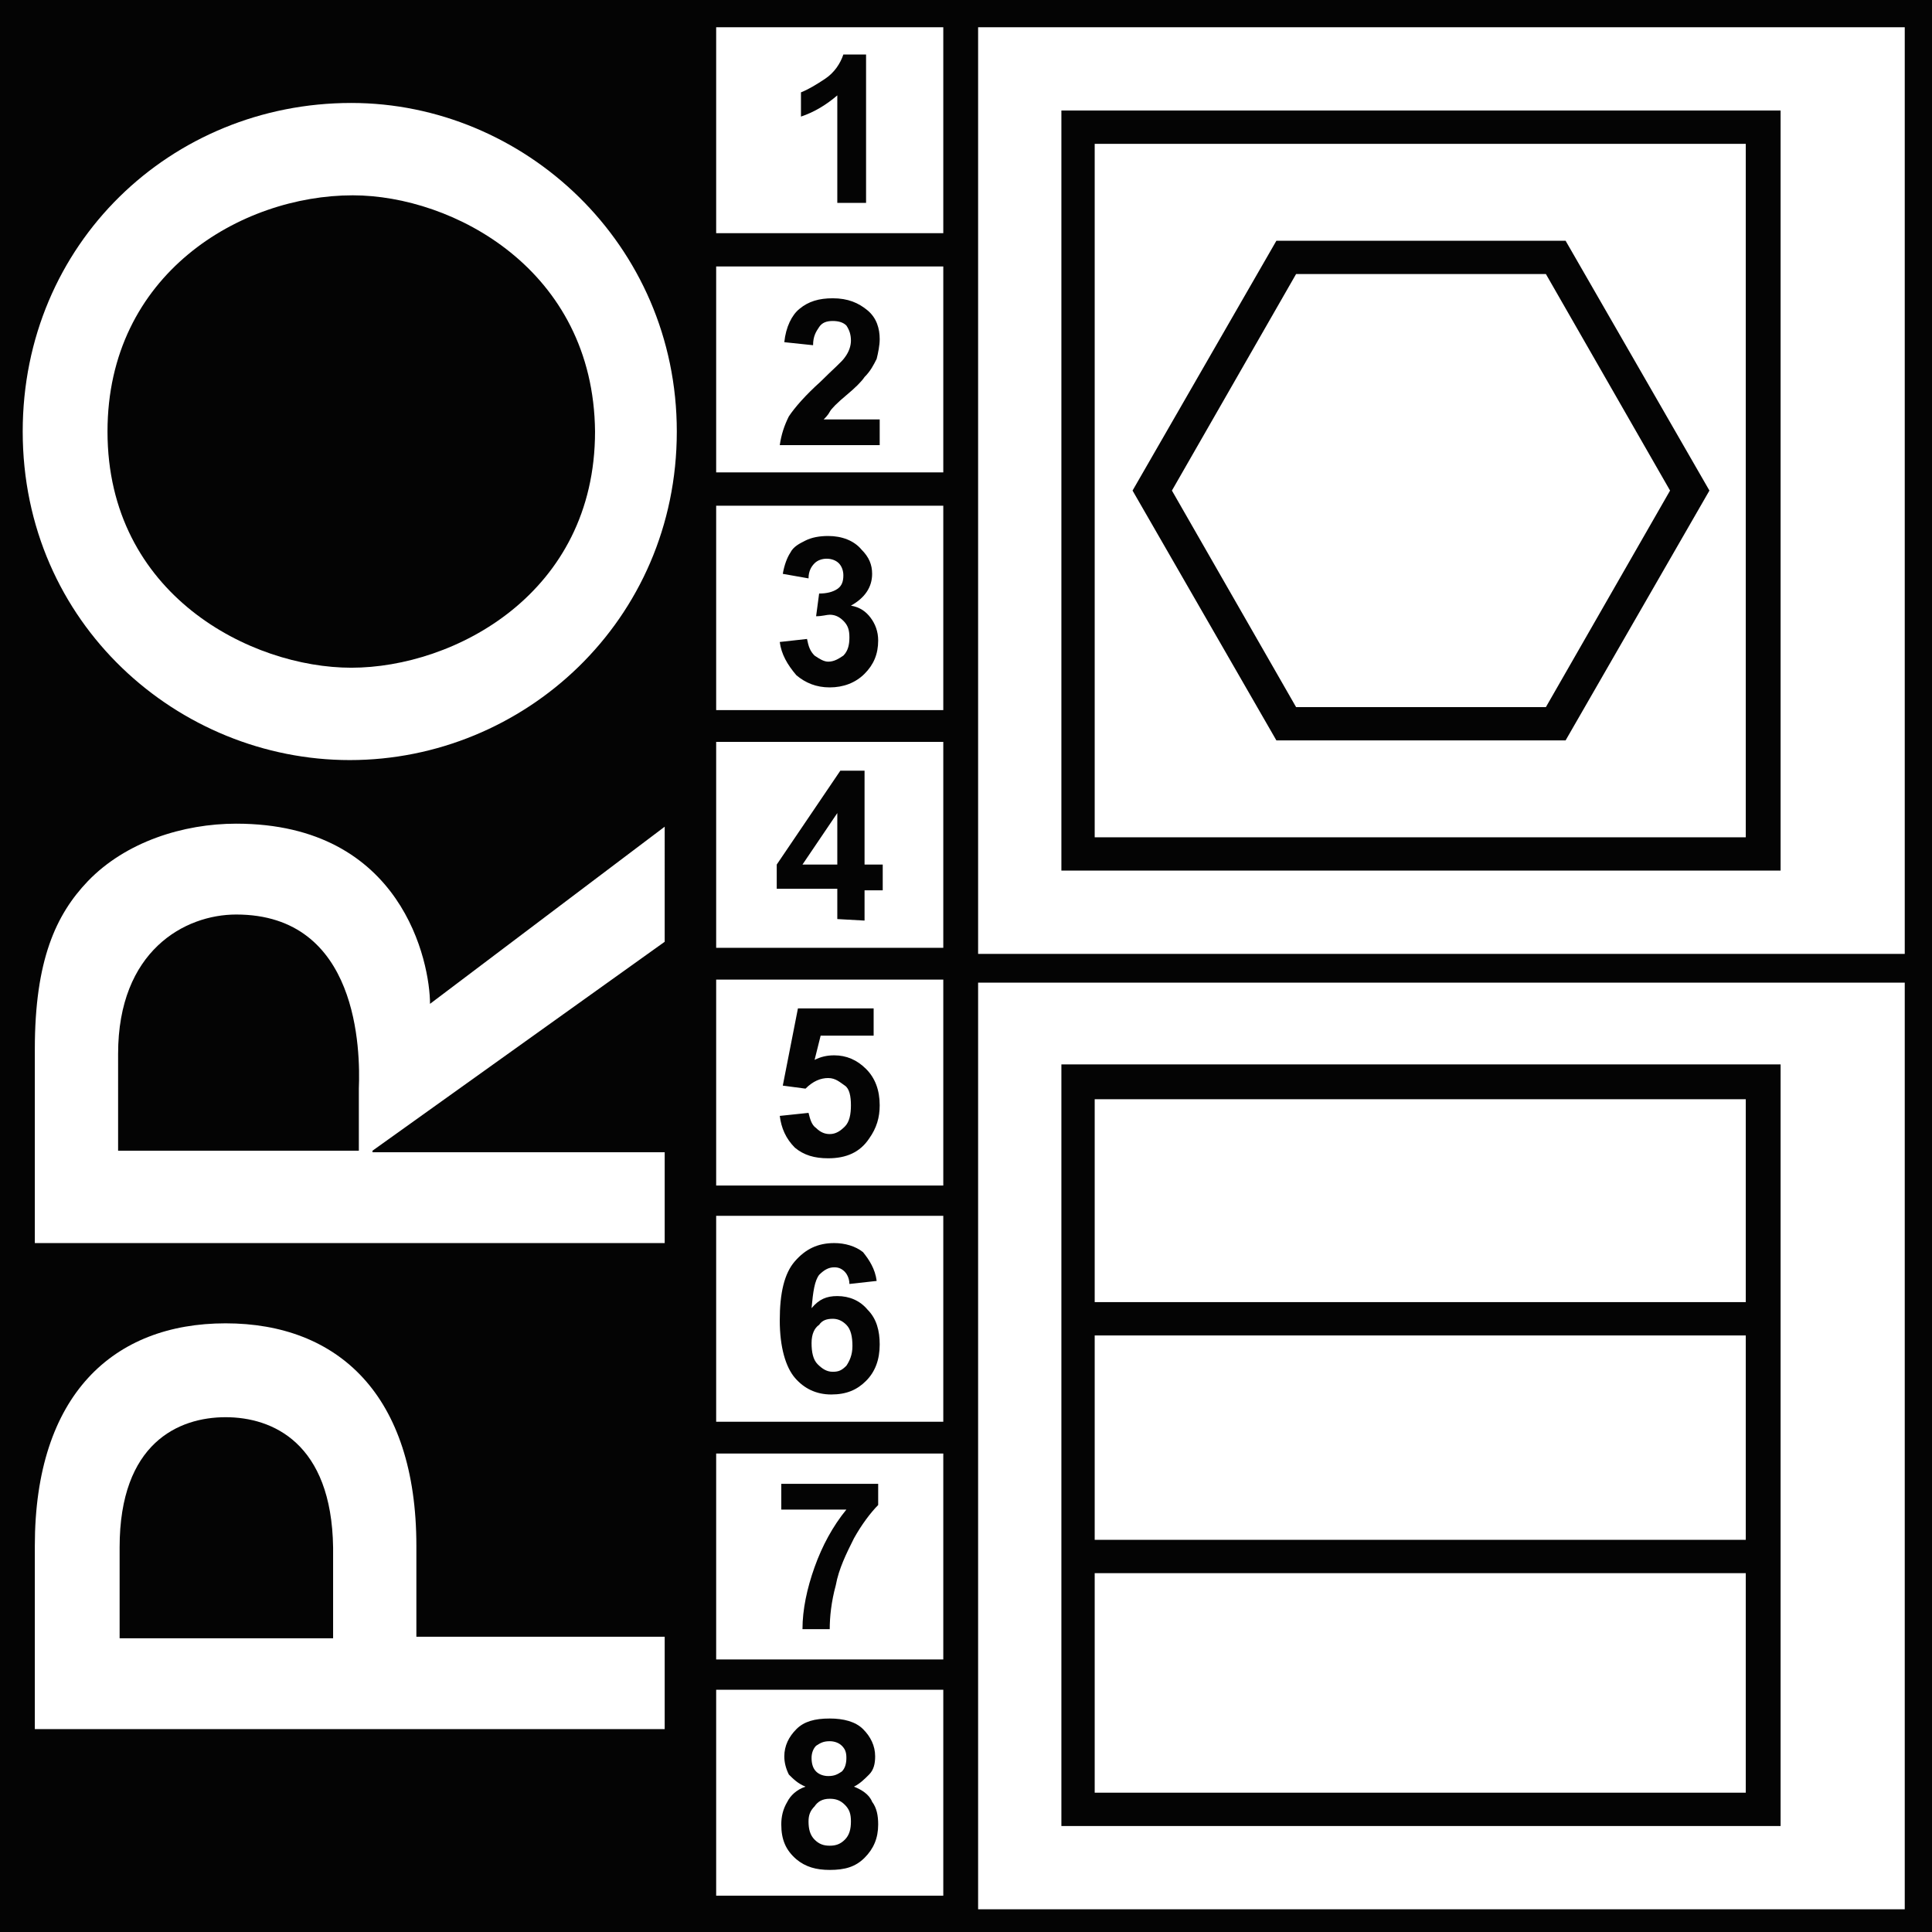 <?xml version="1.0" encoding="utf-8"?>
<!-- Generator: Adobe Illustrator 28.0.0, SVG Export Plug-In . SVG Version: 6.00 Build 0)  -->
<svg version="1.1" id="Layer_1" xmlns="http://www.w3.org/2000/svg" xmlns:xlink="http://www.w3.org/1999/xlink" x="0px" y="0px"
	 viewBox="0 0 127.6 127.6" style="enable-background:new 0 0 127.6 127.6;" xml:space="preserve">
<style type="text/css">
	.st0{fill:#040404;}
</style>
<g>
	<path class="st0" d="M23.3,12.9c-7.4,0-16.2,5.2-16.2,15.6c0,10.8,9.5,15.6,16.1,15.6c6.8,0,16.1-4.9,16.1-15.6
		C39.2,17.8,29.9,12.9,23.3,12.9z"/>
	<path class="st0" d="M15.6,60.4c-3.4,0-7.8,2.4-7.8,9.2V76h15.9v-4.1C23.8,69.4,23.7,60.4,15.6,60.4z"/>
	<path class="st0" d="M0,0v127.6h127.6V0H0z M43.9,114.2H2.3v-12.1c0-10,5.2-14.7,12.6-14.7c7.4,0,12.6,4.7,12.6,14.7v6h16.4V114.2z
		 M43.9,62.2L24.6,76v0.1h19.3v6H2.3V69.3c0-5.9,1.4-8.9,3.5-11.1c2.5-2.6,6.3-3.8,9.8-3.8c11,0,12.8,9.2,12.8,11.9l15.5-11.7V62.2z
		 M23.1,50.2c-11.3,0-21.6-9-21.6-21.7c0-12.4,9.8-21.7,21.7-21.7c11.4,0,21.5,9.3,21.5,21.7C44.7,41,34.6,50.2,23.1,50.2z
		 M62.3,125.2h-15v-13.6h15V125.2z M62.3,109.6h-15V96h15V109.6z M62.3,93.9h-15V80.3h15V93.9z M62.3,78.3h-15V64.7h15V78.3z
		 M62.3,62.6h-15V49h15V62.6z M62.3,46.9h-15V33.4h15V46.9z M62.3,31.2h-15V17.6h15V31.2z M62.3,15.4h-15V1.8h15V15.4z M125.8,126.1
		H64.6V64.9h61.2V126.1z M125.8,63H64.6V1.8h61.2V63z"/>
	<path class="st0" d="M14.9,93.6c-3.1,0-7,1.7-7,8.6v6H22v-6C21.9,95.3,18,93.6,14.9,93.6z"/>
	<path class="st0" d="M117.6,7.3H70.1v50.2h47.5V7.3z M115.3,55.3h-43V9.5h43V55.3z"/>
	<path class="st0" d="M103.4,48.9l9.5-16.5l-9.5-16.5H84.3l-9.5,16.5l9.5,16.5H103.4z M85.6,18.1h16.5l8.2,14.3l-8.2,14.3H85.6
		l-8.2-14.3L85.6,18.1z"/>
	<path class="st0" d="M117.6,70.3H70.1v50.3h47.5V70.3z M115.3,118.4h-43v-14.5h43V118.4z M115.3,101.7h-43V88.2h43V101.7z
		 M115.3,86h-43V72.6h43V86z"/>
</g>
<g>
	<path class="st0" d="M58.1,27.7v1.7h-6.6c0.1-0.7,0.3-1.3,0.6-1.9c0.4-0.6,1.1-1.4,2.1-2.3c0.8-0.8,1.4-1.3,1.6-1.6
		c0.3-0.4,0.4-0.8,0.4-1.1c0-0.4-0.1-0.7-0.3-1c-0.2-0.2-0.5-0.3-0.9-0.3s-0.7,0.1-0.9,0.4s-0.4,0.6-0.4,1.2l-1.9-0.2
		c0.1-1,0.5-1.8,1-2.2c0.6-0.5,1.3-0.7,2.2-0.7c1,0,1.7,0.3,2.3,0.8c0.6,0.5,0.8,1.2,0.8,1.9c0,0.4-0.1,0.9-0.2,1.3
		c-0.2,0.4-0.4,0.8-0.8,1.2c-0.2,0.3-0.6,0.7-1.2,1.2s-1,0.9-1.1,1.1s-0.3,0.4-0.4,0.5C54.3,27.7,58.1,27.7,58.1,27.7z"/>
</g>
<g>
	<path class="st0" d="M51.5,42.4l1.8-0.2c0.1,0.5,0.2,0.8,0.5,1.1c0.3,0.2,0.6,0.4,0.9,0.4c0.4,0,0.7-0.2,1-0.4
		c0.3-0.3,0.4-0.7,0.4-1.2S56,41.3,55.7,41s-0.6-0.4-0.9-0.4c-0.2,0-0.5,0.1-0.9,0.1l0.2-1.5c0.5,0,0.9-0.1,1.2-0.3
		c0.3-0.2,0.4-0.5,0.4-0.9c0-0.3-0.1-0.6-0.3-0.8c-0.2-0.2-0.5-0.3-0.8-0.3S54,37,53.8,37.2s-0.4,0.5-0.4,1l-1.7-0.3
		c0.1-0.6,0.3-1.1,0.5-1.4c0.2-0.4,0.6-0.6,1-0.8s0.9-0.3,1.5-0.3c0.9,0,1.7,0.3,2.2,0.9c0.5,0.5,0.7,1,0.7,1.6
		c0,0.9-0.5,1.6-1.4,2.1c0.6,0.1,1,0.4,1.3,0.8c0.3,0.4,0.5,0.9,0.5,1.5c0,0.9-0.3,1.6-0.9,2.2c-0.6,0.6-1.4,0.9-2.3,0.9
		s-1.6-0.3-2.2-0.8C52,43.9,51.6,43.2,51.5,42.4z"/>
</g>
<g>
	<path class="st0" d="M55.3,60.7v-2h-4v-1.6l4.2-6.2h1.6v6.2h1.2v1.7h-1.2v2L55.3,60.7L55.3,60.7z M55.3,57.1v-3.4L53,57.1H55.3z"/>
</g>
<g>
	<path class="st0" d="M51.5,73.7l1.9-0.2c0.1,0.4,0.2,0.8,0.5,1c0.3,0.3,0.6,0.4,0.9,0.4c0.4,0,0.7-0.2,1-0.5s0.4-0.8,0.4-1.4
		s-0.1-1.1-0.4-1.3s-0.6-0.5-1.1-0.5s-1,0.2-1.5,0.7l-1.5-0.2l1-5.1h5v1.8h-3.5L53.8,70c0.4-0.2,0.8-0.3,1.3-0.3
		c0.8,0,1.5,0.3,2.1,0.9s0.9,1.4,0.9,2.4c0,0.8-0.2,1.5-0.7,2.2c-0.6,0.9-1.5,1.3-2.7,1.3c-0.9,0-1.6-0.2-2.2-0.7
		C51.9,75.2,51.6,74.5,51.5,73.7z"/>
</g>
<g>
	<path class="st0" d="M57.9,84.6l-1.8,0.2c0-0.4-0.2-0.7-0.3-0.8c-0.2-0.2-0.4-0.3-0.7-0.3c-0.4,0-0.7,0.2-1,0.5
		c-0.3,0.4-0.4,1.1-0.5,2.2c0.5-0.6,1-0.8,1.7-0.8c0.8,0,1.5,0.3,2,0.9c0.6,0.6,0.8,1.4,0.8,2.3c0,1-0.3,1.8-0.9,2.4
		s-1.3,0.9-2.3,0.9s-1.8-0.4-2.4-1.1s-1-2-1-3.8s0.3-3.1,1-3.9s1.5-1.2,2.6-1.2c0.7,0,1.4,0.2,1.9,0.6
		C57.4,83.2,57.8,83.8,57.9,84.6z M53.6,88.7c0,0.6,0.1,1.1,0.4,1.4s0.6,0.5,1,0.5s0.6-0.1,0.9-0.4c0.2-0.3,0.4-0.7,0.4-1.3
		c0-0.6-0.1-1.1-0.4-1.4s-0.6-0.4-0.9-0.4c-0.4,0-0.7,0.1-0.9,0.4C53.8,87.7,53.6,88.1,53.6,88.7z"/>
</g>
<g>
	<path class="st0" d="M51.6,99.7V98H58v1.4c-0.5,0.5-1.1,1.3-1.6,2.2c-0.5,1-1,2-1.2,3.1c-0.3,1.1-0.4,2.1-0.4,2.9H53
		c0-1.3,0.3-2.7,0.8-4.1s1.2-2.7,2.1-3.8H51.6L51.6,99.7z"/>
</g>
<g>
	<path class="st0" d="M53.2,118c-0.5-0.2-0.8-0.5-1.1-0.8c-0.2-0.4-0.3-0.8-0.3-1.2c0-0.7,0.3-1.3,0.8-1.8s1.2-0.7,2.2-0.7
		c0.9,0,1.7,0.2,2.2,0.7s0.8,1.1,0.8,1.8c0,0.5-0.1,0.9-0.4,1.2s-0.6,0.6-1,0.8c0.5,0.2,1,0.5,1.2,1c0.3,0.4,0.4,0.9,0.4,1.5
		c0,0.9-0.3,1.6-0.9,2.2s-1.3,0.8-2.3,0.8c-0.9,0-1.6-0.2-2.2-0.7c-0.7-0.6-1-1.3-1-2.3c0-0.5,0.1-1,0.4-1.5
		C52.2,118.6,52.6,118.2,53.2,118z M53.4,120.3c0,0.5,0.1,0.9,0.4,1.2s0.6,0.4,1,0.4s0.7-0.1,1-0.4c0.3-0.3,0.4-0.7,0.4-1.2
		s-0.1-0.8-0.4-1.1c-0.3-0.3-0.6-0.4-1-0.4c-0.5,0-0.8,0.2-1,0.5C53.5,119.6,53.4,119.9,53.4,120.3z M53.6,116.1
		c0,0.4,0.1,0.7,0.3,0.9c0.2,0.2,0.5,0.3,0.8,0.3c0.4,0,0.6-0.1,0.9-0.3c0.2-0.2,0.3-0.5,0.3-0.9s-0.1-0.6-0.3-0.8
		c-0.2-0.2-0.5-0.3-0.8-0.3c-0.4,0-0.6,0.1-0.9,0.3C53.7,115.5,53.6,115.8,53.6,116.1z"/>
</g>
<path class="st0" d="M52.9,6.1c0.5-0.2,1-0.5,1.6-0.9s1-1,1.2-1.6h1.5v9.8h-1.9V6.3c-0.7,0.6-1.5,1.1-2.4,1.4
	C52.9,7.7,52.9,6.1,52.9,6.1z"/>
</svg>

